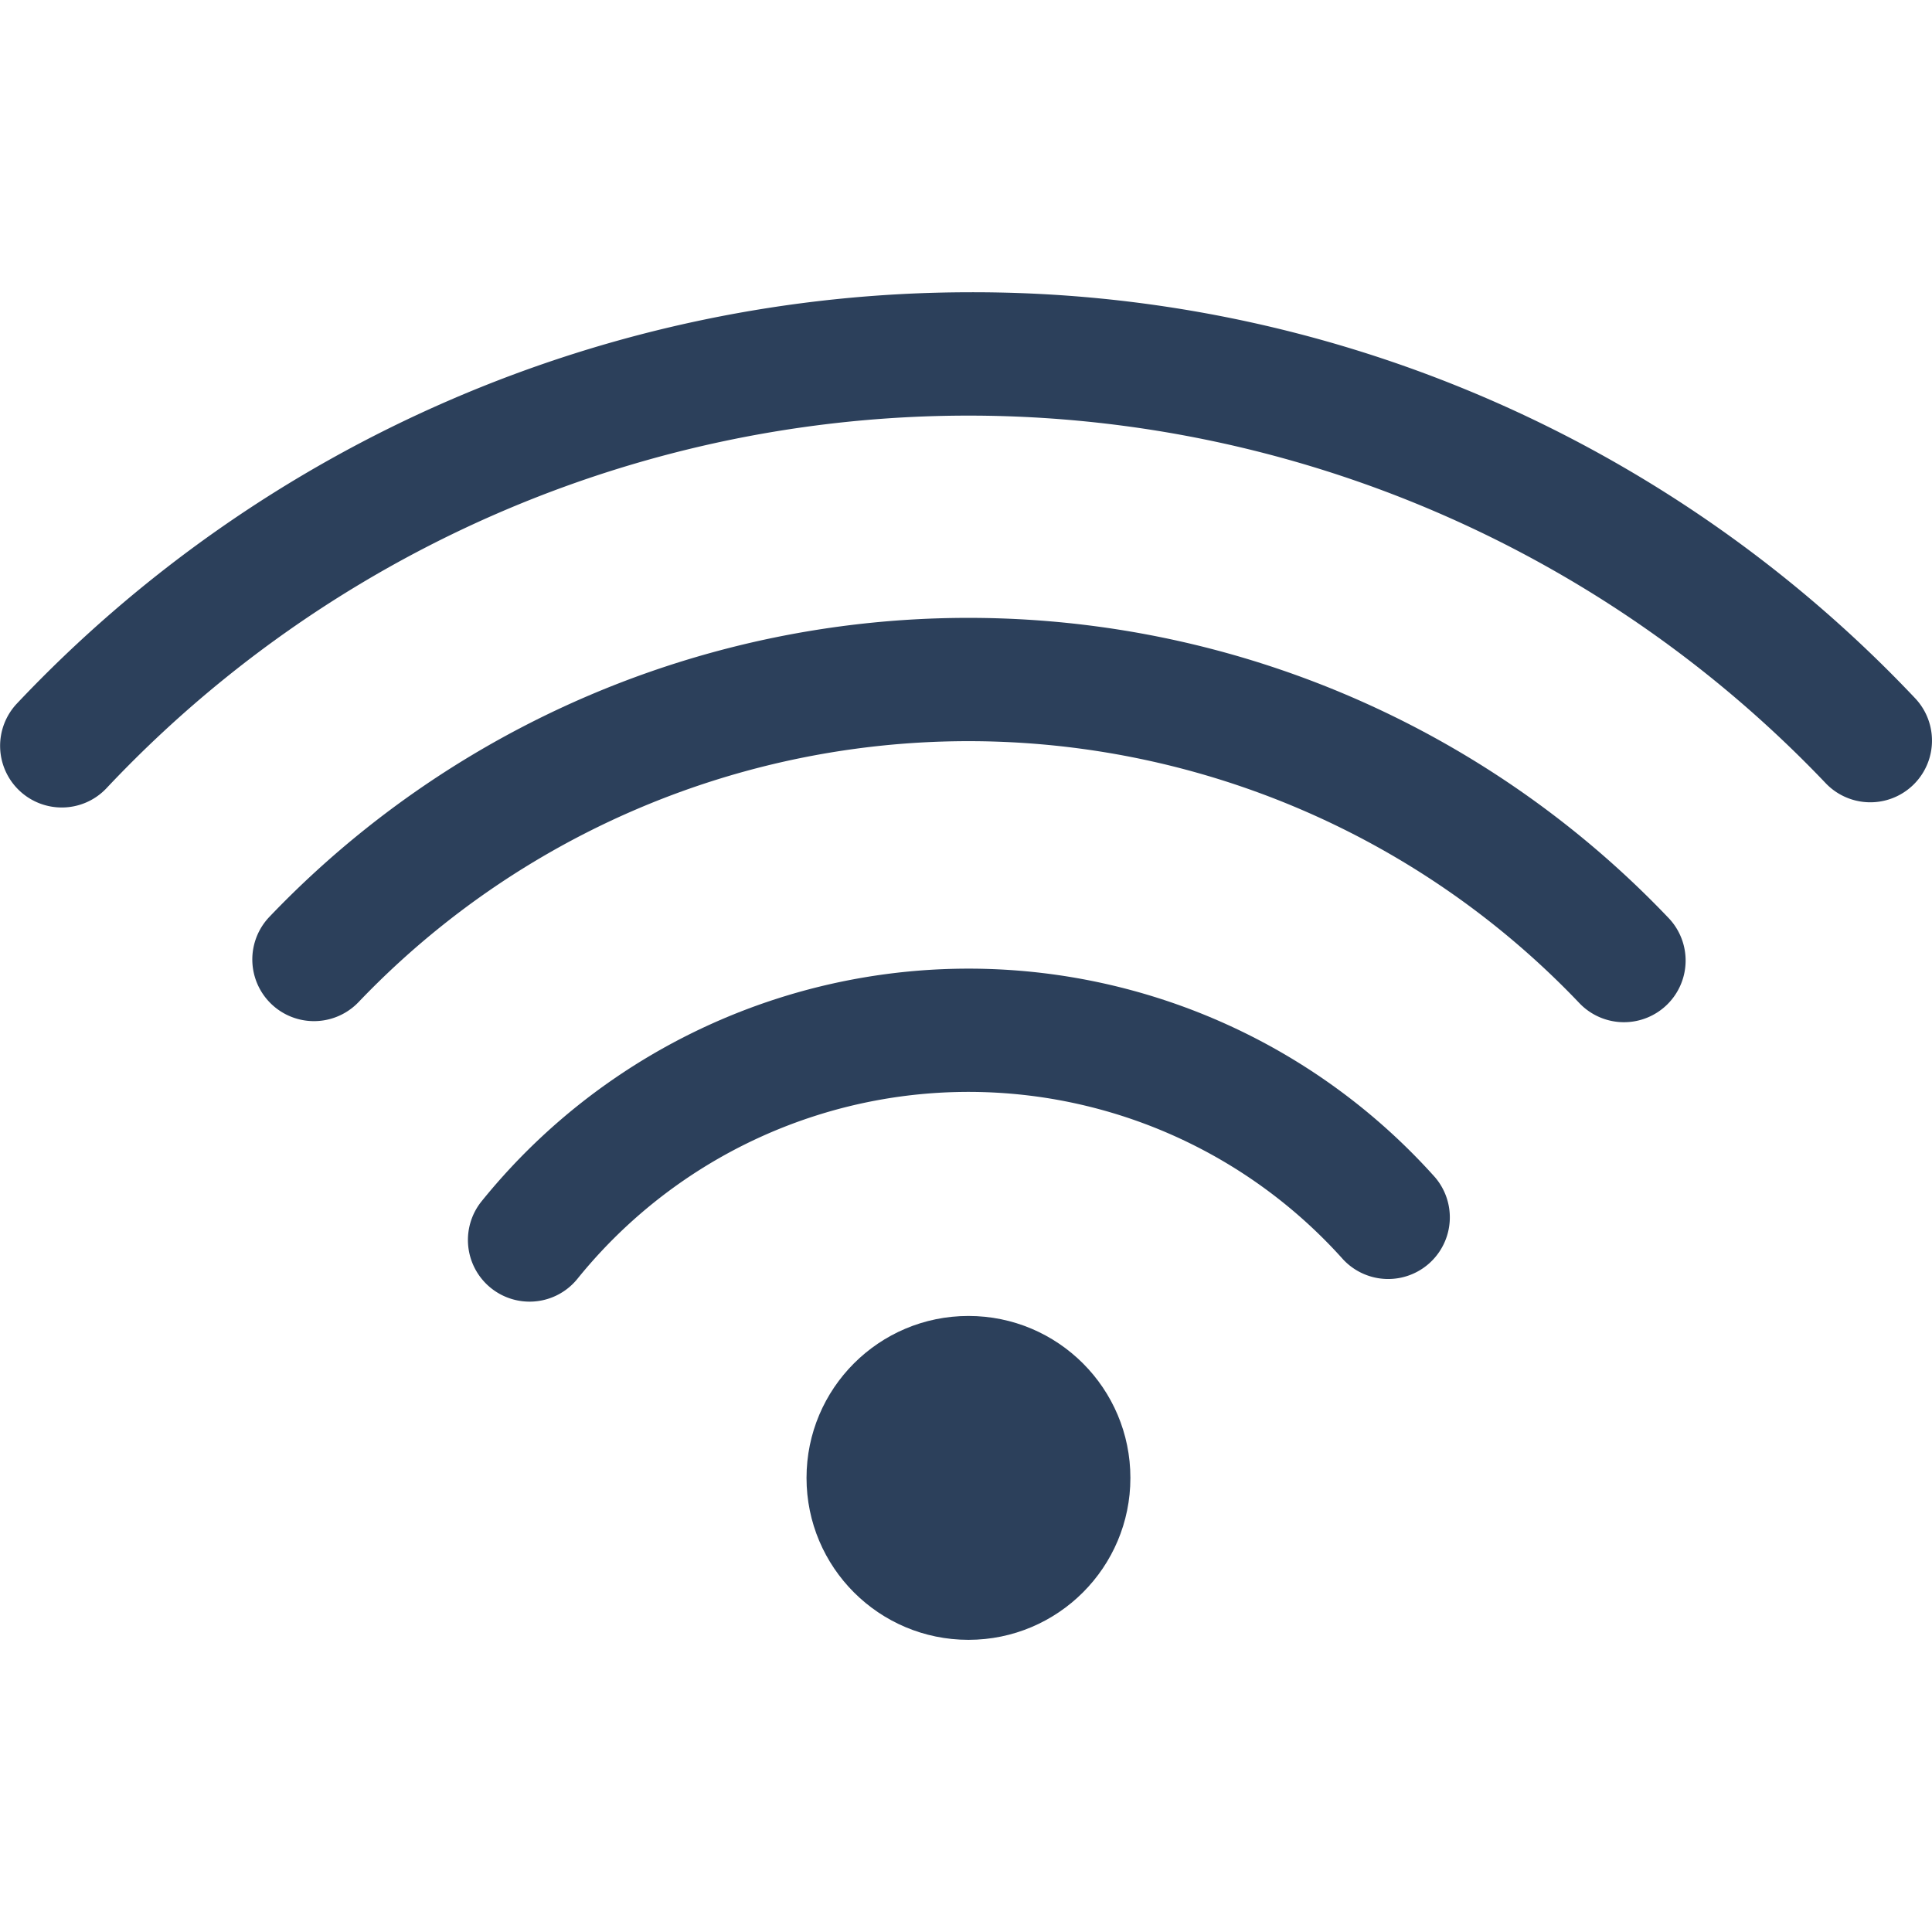 <svg id="Layer_1" data-name="Layer 1" xmlns="http://www.w3.org/2000/svg" viewBox="0 0 22 22"><defs><style>.cls-1{fill:#2c405b;}</style></defs><title>ikonky-hitka-draft</title><circle class="cls-1" cx="11.028" cy="16.829" r="1.844"/><path class="cls-1" d="M6.031,14.822a.702.702,0,0,1-.546-1.144,7.127,7.127,0,0,1,10.856-.272.702.702,0,0,1-1.046.936,5.723,5.723,0,0,0-8.718.218A.7.7,0,0,1,6.031,14.822Z"/><path class="cls-1" d="M18.492,11.64a.701.701,0,0,1-.508-.218,9.603,9.603,0,0,0-13.901-.011.702.702,0,0,1-1.015-.971,11.008,11.008,0,0,1,15.932.013.702.702,0,0,1-.508,1.187Z"/><path class="cls-1" d="M.703,9.195a.702.702,0,0,1-.511-1.183A14.934,14.934,0,0,1,11.028,3.328,14.75,14.75,0,0,1,21.806,7.949a.702.702,0,1,1-1.017.969A13.475,13.475,0,0,0,1.214,8.974.699.699,0,0,1,.703,9.195Z"/></svg>